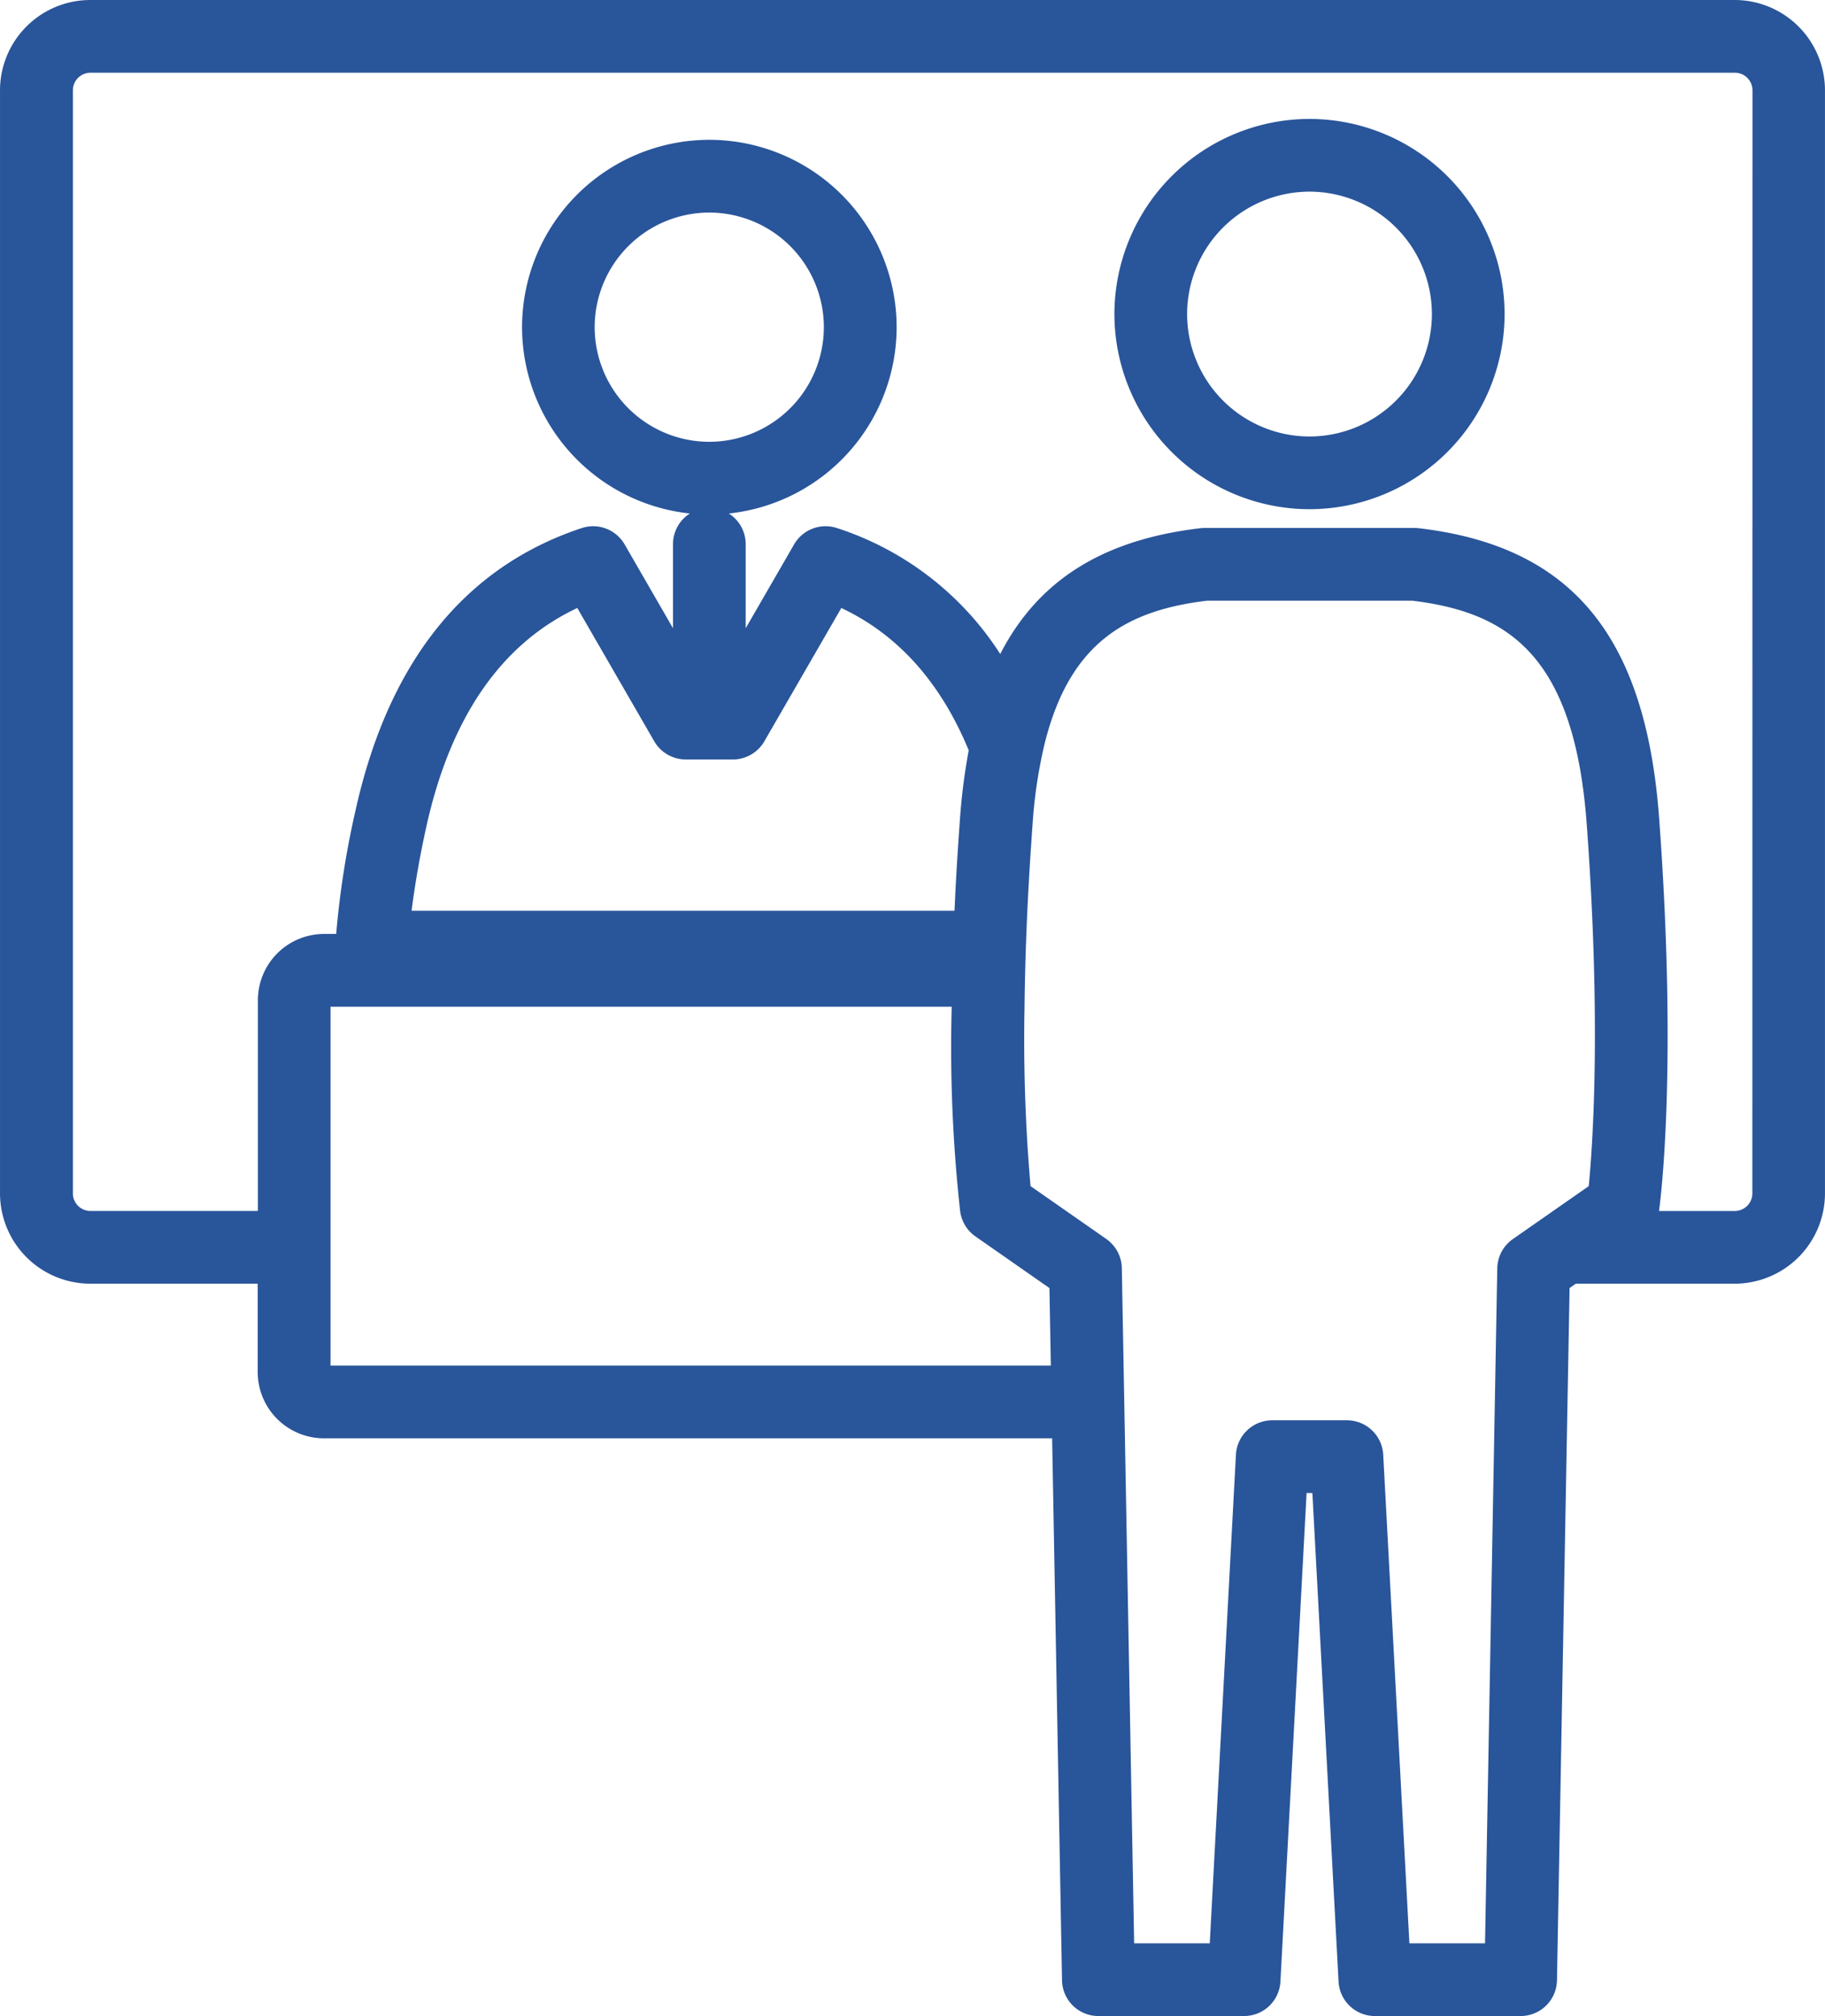 <svg xmlns="http://www.w3.org/2000/svg" width="137.333" height="151.674" viewBox="0 0 137.333 151.674">
  <g id="グループ_48533" data-name="グループ 48533" transform="translate(0 -0.001)">
    <path id="パス_24504" data-name="パス 24504" d="M1607.246-1214.854H1483.5a6.8,6.8,0,0,0-6.793,6.794v82.989a6.8,6.8,0,0,0,6.793,6.793h12.6v6.653a4.986,4.986,0,0,0,4.98,4.98h54.8l.744,40.779a2.735,2.735,0,0,0,2.735,2.685h10.969a2.736,2.736,0,0,0,2.731-2.589l1.969-36.76h.436l1.97,36.76a2.735,2.735,0,0,0,2.731,2.589h10.969a2.736,2.736,0,0,0,2.736-2.685l.949-52.086.469-.326h11.956a6.8,6.8,0,0,0,6.793-6.793v-82.989A6.8,6.8,0,0,0,1607.246-1214.854Zm-77.168,33.238a8.633,8.633,0,0,1-8.623-8.623,8.633,8.633,0,0,1,8.623-8.623,8.633,8.633,0,0,1,8.624,8.623A8.633,8.633,0,0,1,1530.078-1181.616Zm59.3,62.169-.022,1.169-.9,49.627h-5.692l-1.969-36.76a2.735,2.735,0,0,0-2.732-2.589h-5.621a2.735,2.735,0,0,0-2.731,2.589l-1.969,36.76h-5.691l-.694-38.045-.051-2.784-.16-8.8-.021-1.169a2.734,2.734,0,0,0-.937-2.009,2.715,2.715,0,0,0-.233-.185l-3.023-2.109-2.677-1.867a127.247,127.247,0,0,1-.452-13.5q.009-.848.028-1.745.01-.488.022-.99.022-.852.052-1.745c.011-.326.023-.657.036-.99q.129-3.374.4-7.3c.022-.317.043-.634.067-.956a36.38,36.38,0,0,1,.89-5.988c1.911-7.8,6.321-10.107,12.227-10.828h15.468c7.206.88,12.187,4.113,13.116,16.816,1.1,14.971.45,24.163.15,27.23l-2.678,1.867-3.023,2.109A2.735,2.735,0,0,0,1589.378-1119.447Zm-87.8,7.331v-27h46.745a112.367,112.367,0,0,0,.634,15.371l.009.058a2.735,2.735,0,0,0,1.143,1.853l5.1,3.559.468.326.106,5.836Zm26.729-45.6h3.548a2.735,2.735,0,0,0,2.369-1.368l5.792-10.029c4.269,2.01,7.476,5.6,9.587,10.708a45.594,45.594,0,0,0-.658,5.16q-.27,3.687-.412,6.911h-40.856c.2-1.564.534-3.724,1.114-6.34,1.823-8.229,5.638-13.747,11.357-16.439l5.791,10.029A2.737,2.737,0,0,0,1528.3-1157.718Zm80.265,32.647a1.324,1.324,0,0,1-1.323,1.322h-5.7c.124-.9,1.385-10.742.013-29.5-1.009-13.779-6.589-20.523-18.093-21.868a2.7,2.7,0,0,0-.317-.019h-15.793a2.7,2.7,0,0,0-.318.019c-7.283.852-12.189,3.871-15.066,9.465a23.03,23.03,0,0,0-12.283-9.475,2.736,2.736,0,0,0-3.23,1.229l-3.642,6.307v-6.326a2.731,2.731,0,0,0-1.27-2.307,14.114,14.114,0,0,0,12.629-14.018,14.11,14.11,0,0,0-14.094-14.095,14.11,14.11,0,0,0-14.094,14.095,14.114,14.114,0,0,0,12.629,14.018,2.731,2.731,0,0,0-1.27,2.307v6.325l-3.64-6.306a2.737,2.737,0,0,0-3.23-1.229c-8.819,2.923-14.547,10.078-17.026,21.266a67.08,67.08,0,0,0-1.449,9.269h-.912a4.985,4.985,0,0,0-4.98,4.98v15.862h-12.6a1.324,1.324,0,0,1-1.322-1.322v-82.989a1.324,1.324,0,0,1,1.322-1.323h123.746a1.324,1.324,0,0,1,1.323,1.323Z" transform="translate(-1476.706 1214.855)" fill="#29559a"/>
    <path id="パス_24505" data-name="パス 24505" d="M1672.453-1195.535a14.7,14.7,0,0,0-14.681,14.681,14.7,14.7,0,0,0,14.681,14.68,14.7,14.7,0,0,0,14.681-14.68A14.7,14.7,0,0,0,1672.453-1195.535Zm0,23.891a9.221,9.221,0,0,1-9.21-9.21,9.221,9.221,0,0,1,9.21-9.21,9.22,9.22,0,0,1,9.21,9.21A9.221,9.221,0,0,1,1672.453-1171.644Z" transform="translate(-1573.911 1204.484)" fill="#29559a"/>
  </g>
</svg>
